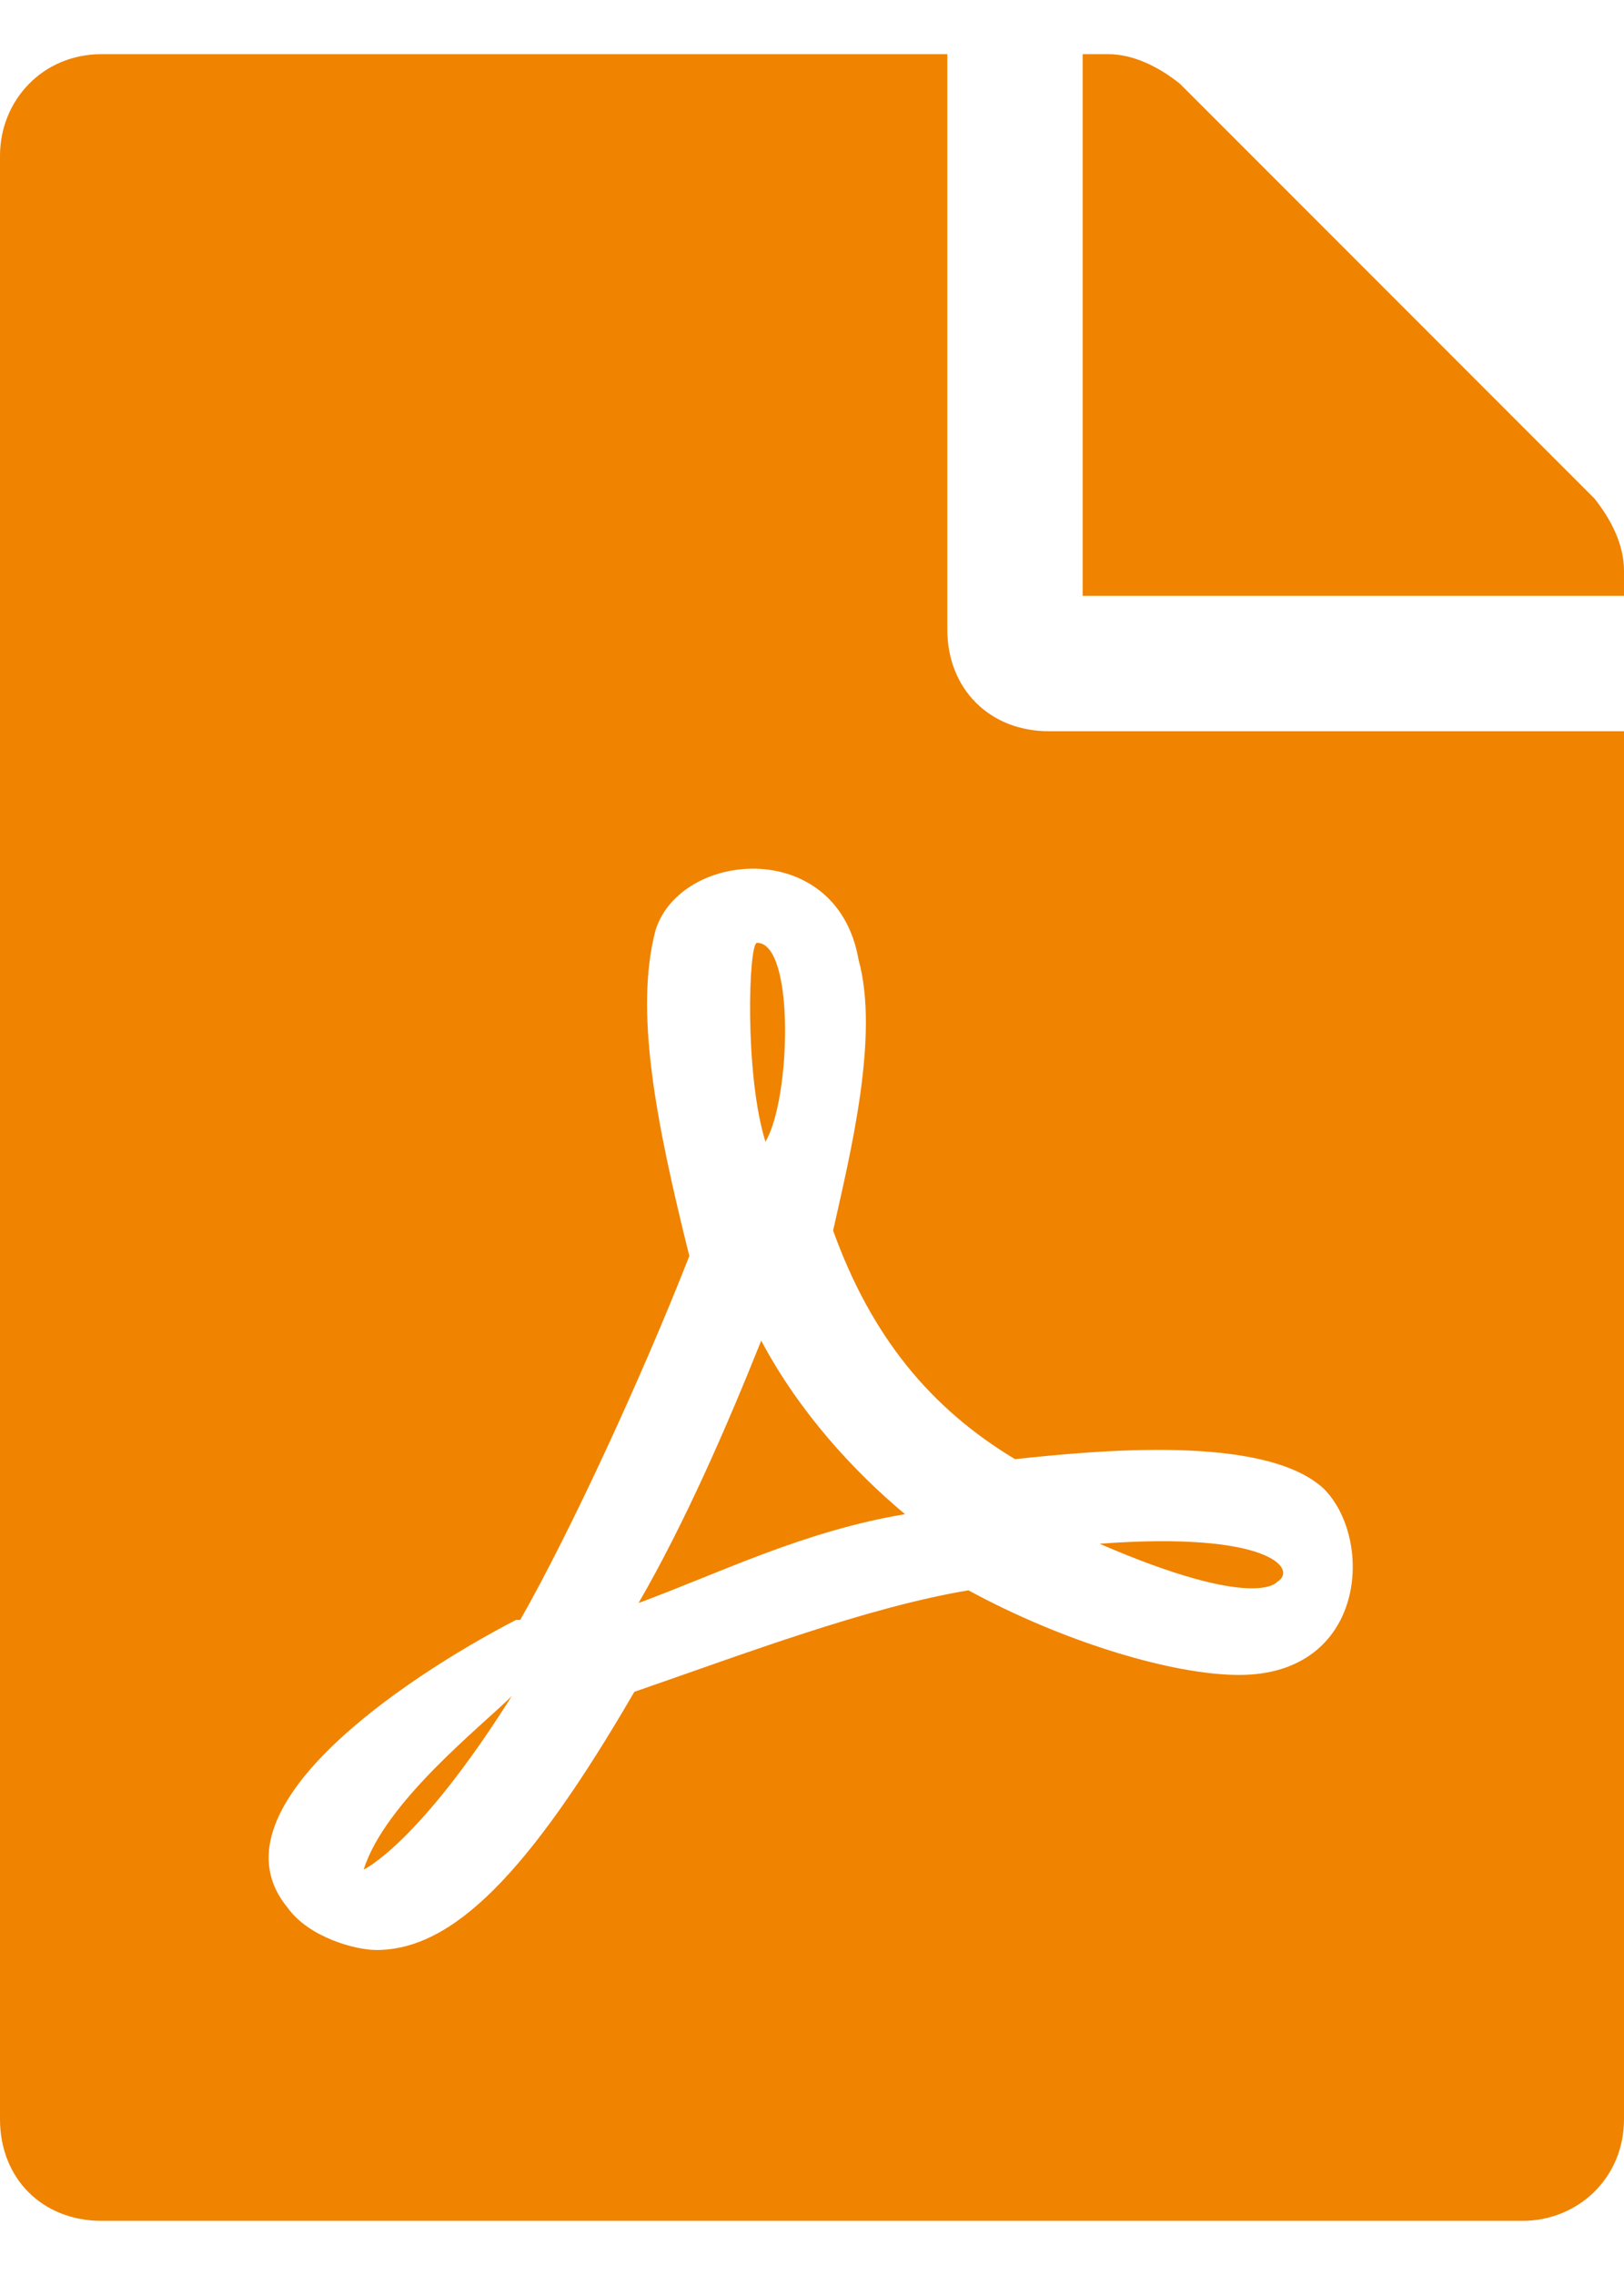 <svg width="15" height="21" viewBox="0 0 15 21" fill="none" xmlns="http://www.w3.org/2000/svg">
<path d="M7.07 10.539C7.305 10.148 7.344 8.703 6.992 8.703C6.914 8.703 6.875 9.914 7.07 10.539ZM7.031 12.375C6.719 13.156 6.328 14.055 5.898 14.797C6.641 14.523 7.422 14.133 8.359 13.977C7.891 13.586 7.383 13.039 7.031 12.375ZM3.359 17.258C3.359 17.258 3.867 17.023 4.727 15.656C4.453 15.93 3.555 16.633 3.359 17.258ZM9.688 6.75C9.141 6.75 8.75 6.359 8.75 5.812V0.5H0.938C0.391 0.5 0 0.93 0 1.438V19.562C0 20.109 0.391 20.5 0.938 20.5H14.062C14.57 20.5 15 20.109 15 19.562V6.75H9.688ZM9.375 13.469C10.117 13.391 11.68 13.234 12.227 13.742C12.695 14.211 12.617 15.461 11.445 15.461C10.82 15.461 9.805 15.148 8.945 14.68C8.008 14.836 6.875 15.266 5.859 15.617C4.883 17.297 4.18 18 3.477 18C3.281 18 2.852 17.883 2.656 17.609C1.914 16.711 3.711 15.5 4.766 14.953C4.766 14.953 4.766 14.953 4.805 14.953C5.273 14.133 5.938 12.688 6.367 11.594C6.055 10.344 5.859 9.328 6.055 8.586C6.289 7.844 7.734 7.727 7.93 8.859C8.125 9.562 7.852 10.656 7.695 11.359C8.047 12.336 8.594 13 9.375 13.469ZM14.727 4.602L10.898 0.773C10.703 0.617 10.469 0.5 10.234 0.5H10V5.5H15V5.266C15 5.031 14.883 4.797 14.727 4.602ZM11.797 14.602C11.992 14.484 11.719 14.133 10.156 14.25C11.602 14.875 11.797 14.602 11.797 14.602Z" fill="#F08300"/>
</svg>
